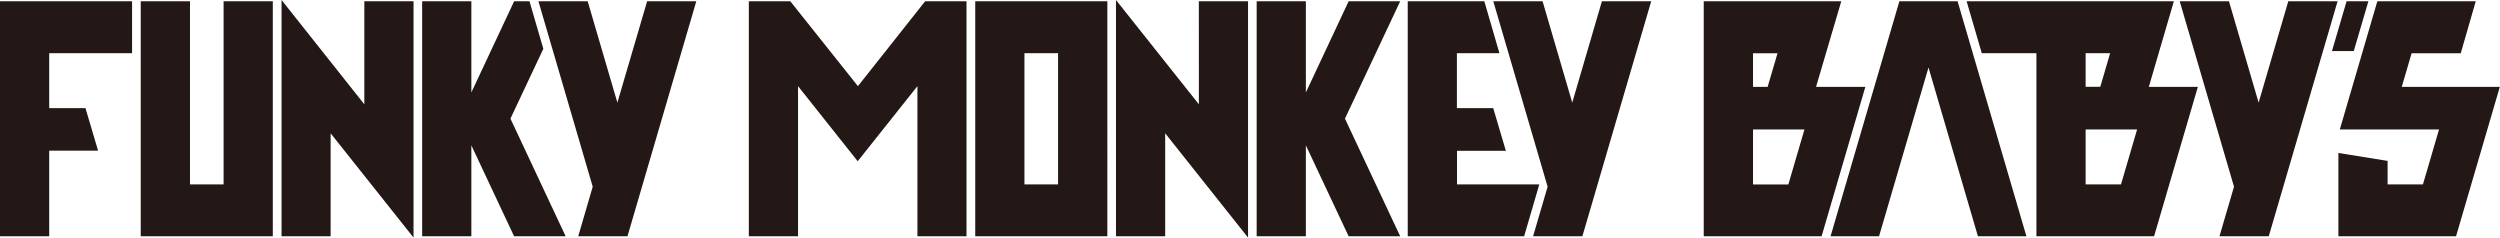 <svg xmlns="http://www.w3.org/2000/svg" viewBox="0 0 594.93 56.54"><defs><style>.cls-1{fill:#231815;}</style></defs><g id="レイヤー_2" data-name="レイヤー 2"><g id="レイヤー_2-2" data-name="レイヤー 2"><path class="cls-1" d="M220.16.3l-16,20.2L188.07.3H178.2V56.23h11.71V20.5l14.2,17.87L218.32,20.5V56.23H230V.3Zm11.92,55.93h31.44V.3H232.08Zm11.71-43.57h8V43.88h-8ZM129.3,11.61,126,.3h-3.65L112.17,22V.3H100.46V56.23h11.71V34.59l10.17,21.64h12.27l-13.14-28Zm156,13.21L265.57,0V56.23h11.71V31.72L297,56.54V.3H285.29ZM0,56.23H11.71V35.86H23.34l-3-10.13H11.71V12.66H31.43V.3H0ZM146.92,24.42,139.85.3H128.13l12.92,44.13-3.45,11.8h11.72L165.7.3H154Zm-60.22.4L67,0V56.23H78.68V31.72L98.41,56.54V.3H86.7ZM53.21,43.88h-8V.3H33.49V56.23H64.92V.3H53.21ZM563.61.3h-5.19l-3.48,11.86h5.19ZM517.32.3H468l3.61,12.36h13V56.23h28l10.42-35.56H511.36Zm-21,12.36h5.83l-2.34,8h-3.49Zm8.42,31.22h-8.42V30.81h12.25ZM544.55.3l-7.06,24.12L530.43.3H518.71l12.92,44.13-3.46,11.8H539.9L556.28.3Zm27,20.37,2.35-8h11.69L589.16.3H565.74l-8.93,30.51h23.61l-3.83,13.07h-8.41V38.29L556.47,36.4V56.23h28l10.42-35.56ZM374.15,24.42,367.09.3H355.36l12.93,44.13-3.46,11.8h11.73L392.94.3H381.21ZM346.73,43.88v-8h11.62l-3-10.14h-8.65V12.66h10.12L353.23.3H335V56.23H362.7l3.61-12.35ZM320.94.3,310.76,22V.3H299.05V56.23h11.71V34.59l10.18,21.64h12.27l-13.15-28L333.21.3ZM452,.3,435.62,56.23h11.54l11.77-40.17,11.76,40.17h11.54L465.85.3ZM432.17,20.67l6-20.37H405.44V56.23h28.05L443.9,20.67Zm-15-8H423l-2.35,8h-3.48Zm8.41,31.22h-8.41V30.81h12.24Z"/></g></g></svg>